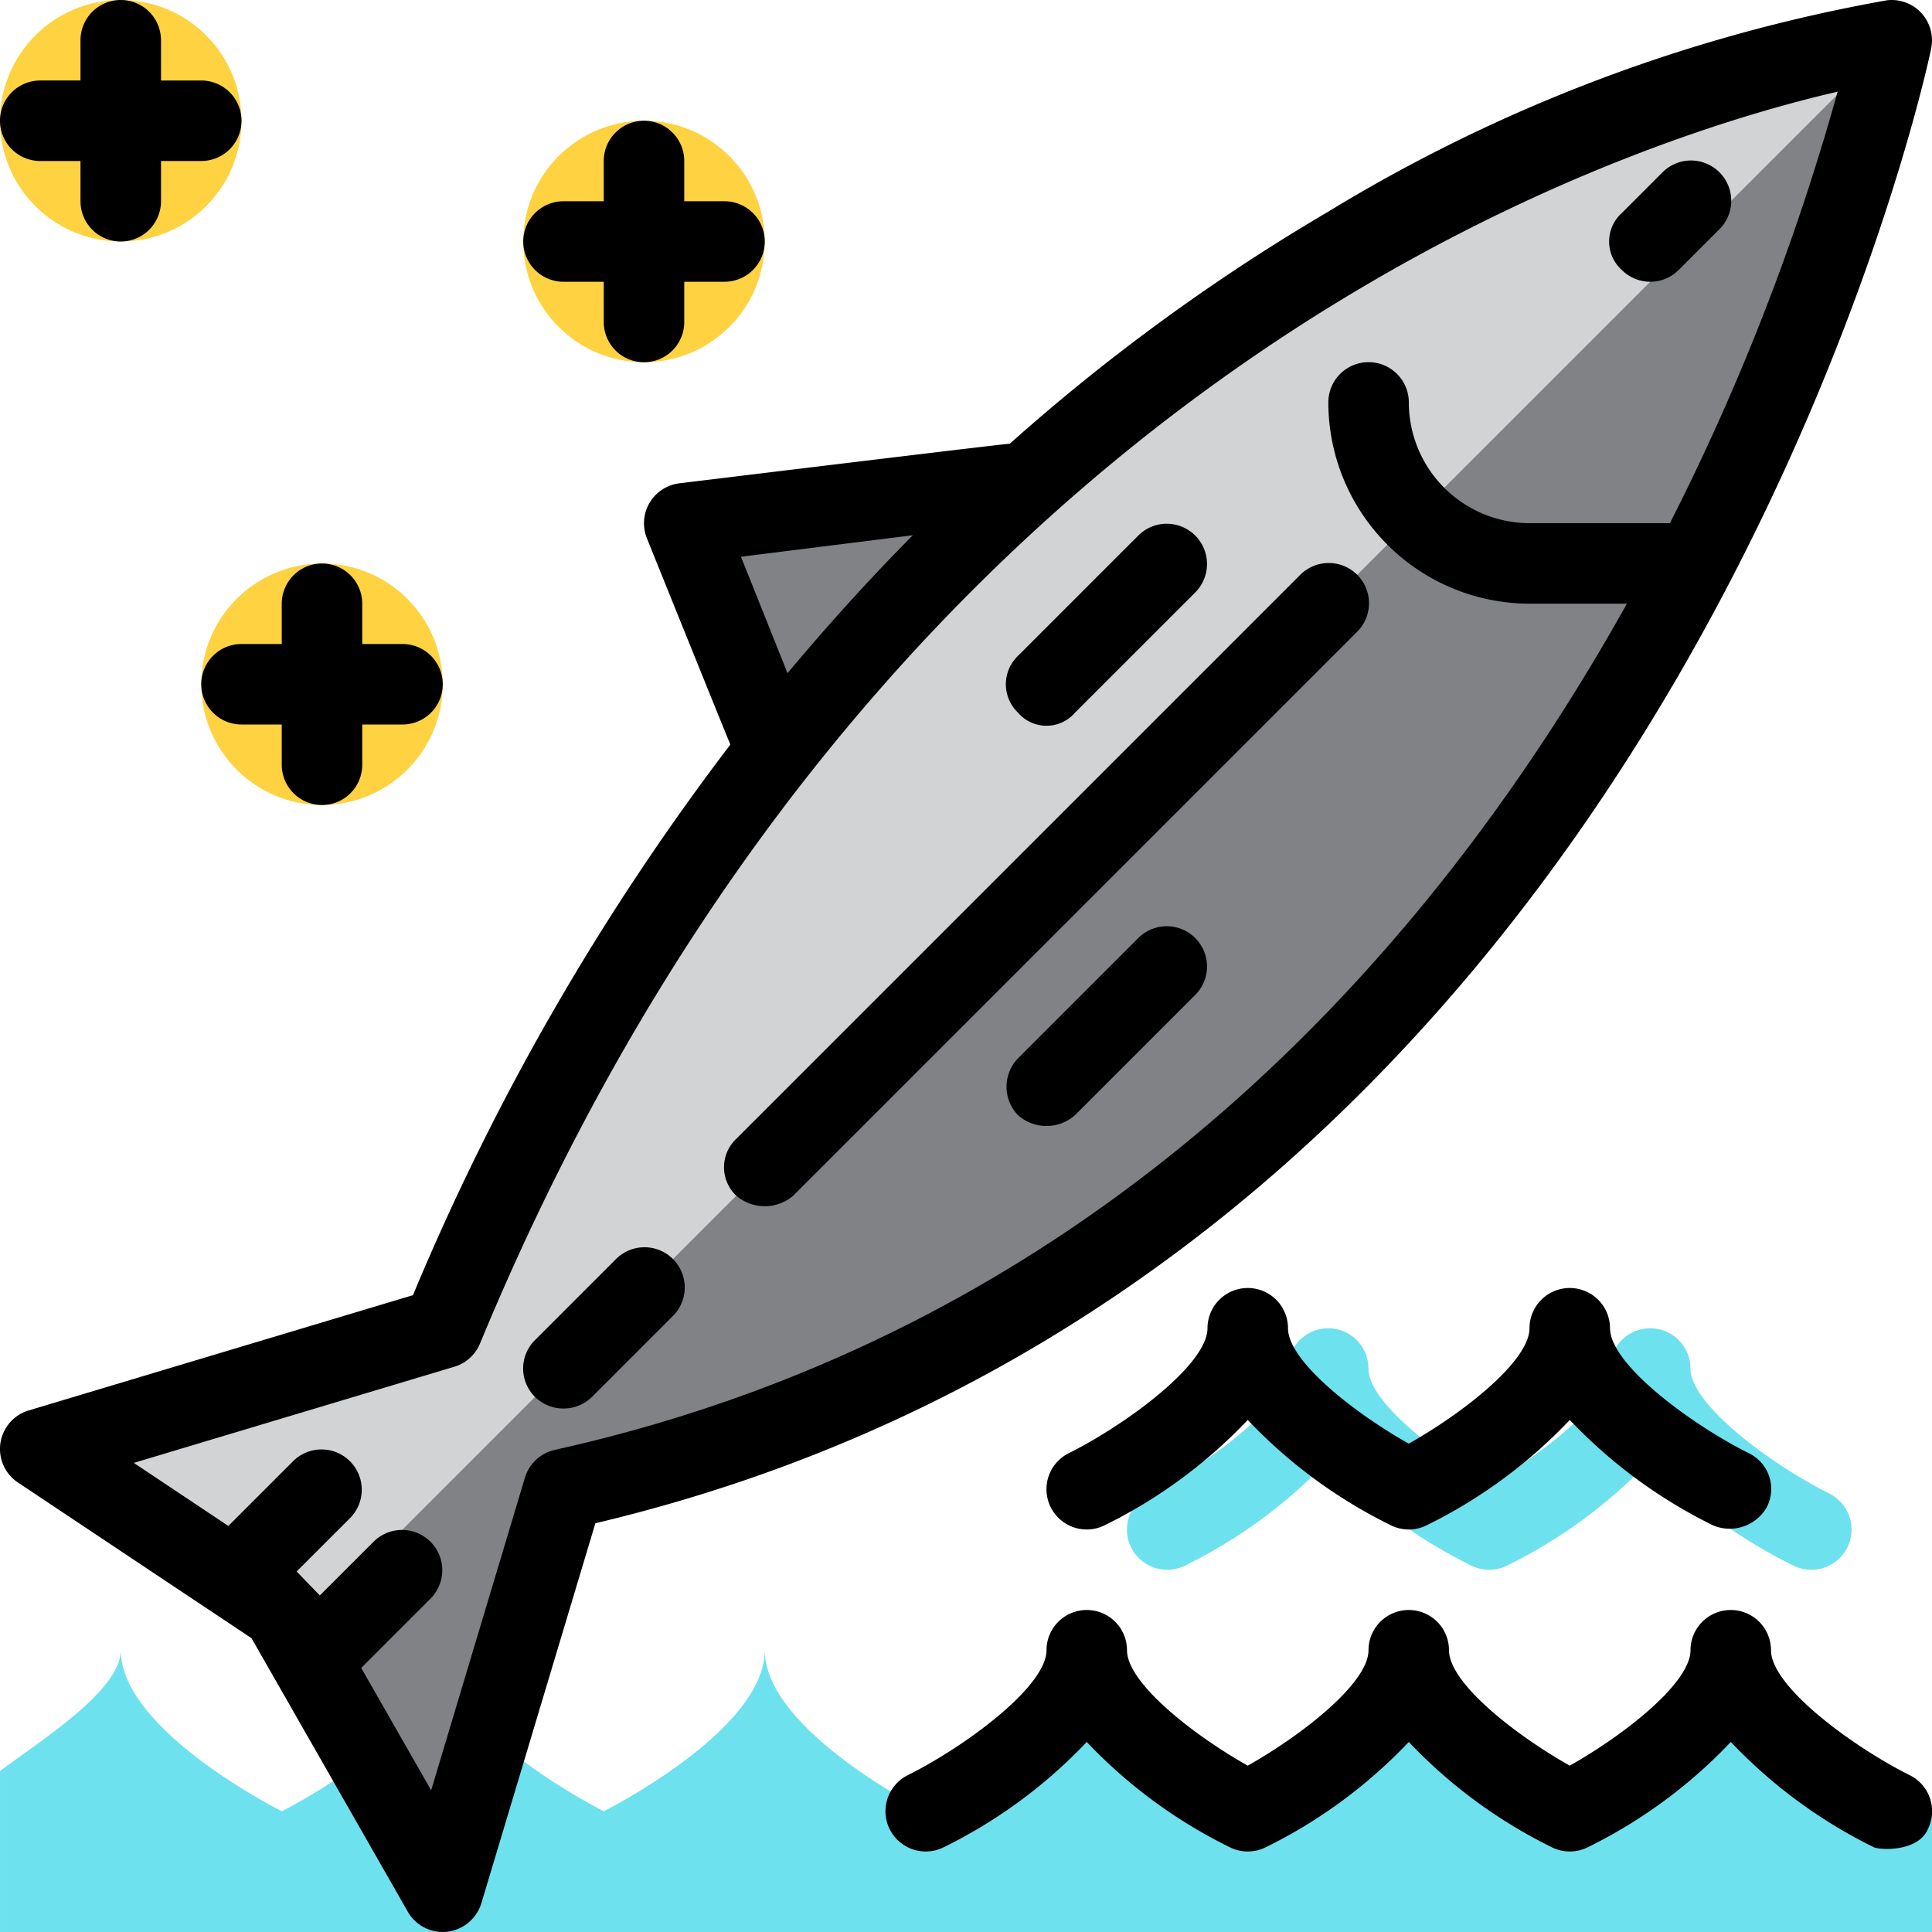 <svg height="512" viewBox="0 0 48 48" width="512" xmlns="http://www.w3.org/2000/svg"><g id="_17-salmon" data-name="17-salmon"><g fill="#ffd241"><circle cx="3" cy="3" r="3"/><circle cx="16" cy="6" r="3"/><circle cx="8" cy="17" r="3"/></g><path d="m44.999 39a1.001 1.001 0 0 1 -.446-.105 12.461 12.461 0 0 1 -3.553-2.616 12.461 12.461 0 0 1 -3.553 2.616 1.001 1.001 0 0 1 -.895 0 12.461 12.461 0 0 1 -3.553-2.616 12.461 12.461 0 0 1 -3.553 2.616 1 1 0 0 1 -.895-1.789c1.445-.725 3.448-2.208 3.448-3.105a1 1 0 0 1 2 0c0 .808 1.622 2.09 3 2.867 1.378-.777 3-2.06 3-2.867a1 1 0 0 1 2 0c0 .897 2.002 2.381 3.448 3.105a1 1 0 0 1 -.449 1.895z" fill="#6ee1ef"/><path d="m48 45s-5-2-5-4c0 2-4 4-4 4s-4-2-4-4c0 2-4 4-4 4s-4-2-4-4c0 2-4 4-4 4s-4-2-4-4c0 2-4 4-4 4s-4-2-4-4c0 2-4 4-4 4s-4-2-4-4c0 1-2 2.25-3 3v4h48z" fill="#6ee1ef"/><path d="m20 21-3-8 11-1z" fill="#808285"/><path d="m1 36 10-3c12-29 36-32 36-32s-6 30-33 36l-3 10-4-7z" fill="#d1d3d4"/><path d="m11 47 3-10c27-6 33-36 33-36l-39.636 39.636z" fill="#808285"/><path d="m47.98 1.196a1 1 0 0 0 -1.104-1.188 40.116 40.116 0 0 0 -13.88 5.253 49.696 49.696 0 0 0 -7.908 5.763c-.071-.007-8.212.984-8.212.984a1 1 0 0 0 -.805 1.363s2.05 5.084 2.075 5.127a61.69 61.69 0 0 0 -7.886 13.68l-9.547 2.864a1.0 1 0 0 0 -.268 1.79l5.804 3.869 3.883 6.795a1.001 1.001 0 0 0 .868.504 1.013 1.013 0 0 0 .959-.713l2.833-9.442c26.837-6.365 33.129-36.345 33.19-36.648zm-29.571 12.636 4.27-.534q-1.563 1.576-3.113 3.427zm-4.626 22.191a1.002 1.002 0 0 0 -.741.689l-2.33 7.768-1.738-3.041 1.733-1.733a1.0 1 0 0 0 -1.414-1.414l-1.347 1.347-.576-.596 1.337-1.337a1.0 1 0 0 0 -1.414-1.414l-1.62 1.62-2.349-1.567 7.964-2.389a1.001 1.001 0 0 0 .637-.575c9.924-23.984 28.402-29.876 33.73-31.103a57.88 57.88 0 0 1 -4.166 10.72h-3.487a3.003 3.003 0 0 1 -3-3 1 1 0 0 0 -2 0 5.006 5.006 0 0 0 5 5h2.418c-4.687 8.396-12.882 17.968-26.634 21.023z"/><path d="m32.293 14.293-14 14a.972.972 0 0 0 0 1.414 1.088 1.088 0 0 0 1.414 0l14-14a1.0 1 0 1 0 -1.414-1.414z"/><path d="m15.293 31.293-2 2a.993.993 0 0 0 0 1.414 1.013 1.013 0 0 0 1.414 0l2-2a1.0 1 0 1 0 -1.414-1.414z"/><path d="m41.707 6.707 1-1a1.0 1 0 1 0 -1.414-1.414l-1 1a.951.951 0 0 0 0 1.414.999.999 0 0 0 1.414-0z"/><path d="m28.293 23.293-3 3a1.016 1.016 0 0 0 0 1.414 1.067 1.067 0 0 0 1.414 0l3-3a1.0 1 0 0 0 -1.414-1.414z"/><path d="m26.707 17.707 3-3a1.0 1 0 0 0 -1.414-1.414l-3 3a.977.977 0 0 0 0 1.414.933.933 0 0 0 1.414-0z"/><path d="m47.448 44.105c-1.445-.725-3.448-2.208-3.448-3.105a1 1 0 0 0 -2 0c0 .808-1.622 2.09-3 2.867-1.378-.777-3-2.06-3-2.867a1 1 0 0 0 -2 0c0 .808-1.622 2.09-3 2.867-1.378-.777-3-2.06-3-2.867a1 1 0 0 0 -2 0c0 .897-2.002 2.381-3.448 3.105a1 1 0 0 0 .895 1.789 12.461 12.461 0 0 0 3.553-2.616 12.461 12.461 0 0 0 3.553 2.616 1.001 1.001 0 0 0 .895 0 12.461 12.461 0 0 0 3.553-2.616 12.461 12.461 0 0 0 3.553 2.616 1.001 1.001 0 0 0 .895 0 12.461 12.461 0 0 0 3.553-2.616 12.461 12.461 0 0 0 3.553 2.616c.144.071 1.095.122 1.341-.447a.999.999 0 0 0 -.446-1.342z"/><path d="m40 33a1 1 0 0 0 -2 0c0 .808-1.622 2.09-3 2.867-1.378-.777-3-2.06-3-2.867a1 1 0 0 0 -2 0c0 .897-2.002 2.381-3.448 3.105a1 1 0 0 0 .895 1.789 12.461 12.461 0 0 0 3.553-2.616 12.461 12.461 0 0 0 3.553 2.616 1.001 1.001 0 0 0 .895 0 12.461 12.461 0 0 0 3.553-2.616 12.461 12.461 0 0 0 3.553 2.616 1.06 1.06 0 0 0 1.341-.447.987.987 0 0 0 -.446-1.342c-1.445-.725-3.448-2.208-3.448-3.105z"/><path d="m1 4h1v1a1 1 0 0 0 2 0v-1h1a1 1 0 0 0 0-2h-1v-1a1 1 0 0 0 -2 0v1h-1a1 1 0 0 0 0 2z"/><path d="m6 16a1 1 0 0 0 0 2h1v1a1 1 0 0 0 2 0v-1h1a1 1 0 0 0 0-2h-1v-1a1 1 0 0 0 -2 0v1z"/><path d="m14 7h1v1a1 1 0 0 0 2 0v-1h1a1 1 0 0 0 0-2h-1v-1a1 1 0 0 0 -2 0v1h-1a1 1 0 0 0 0 2z"/></g></svg>